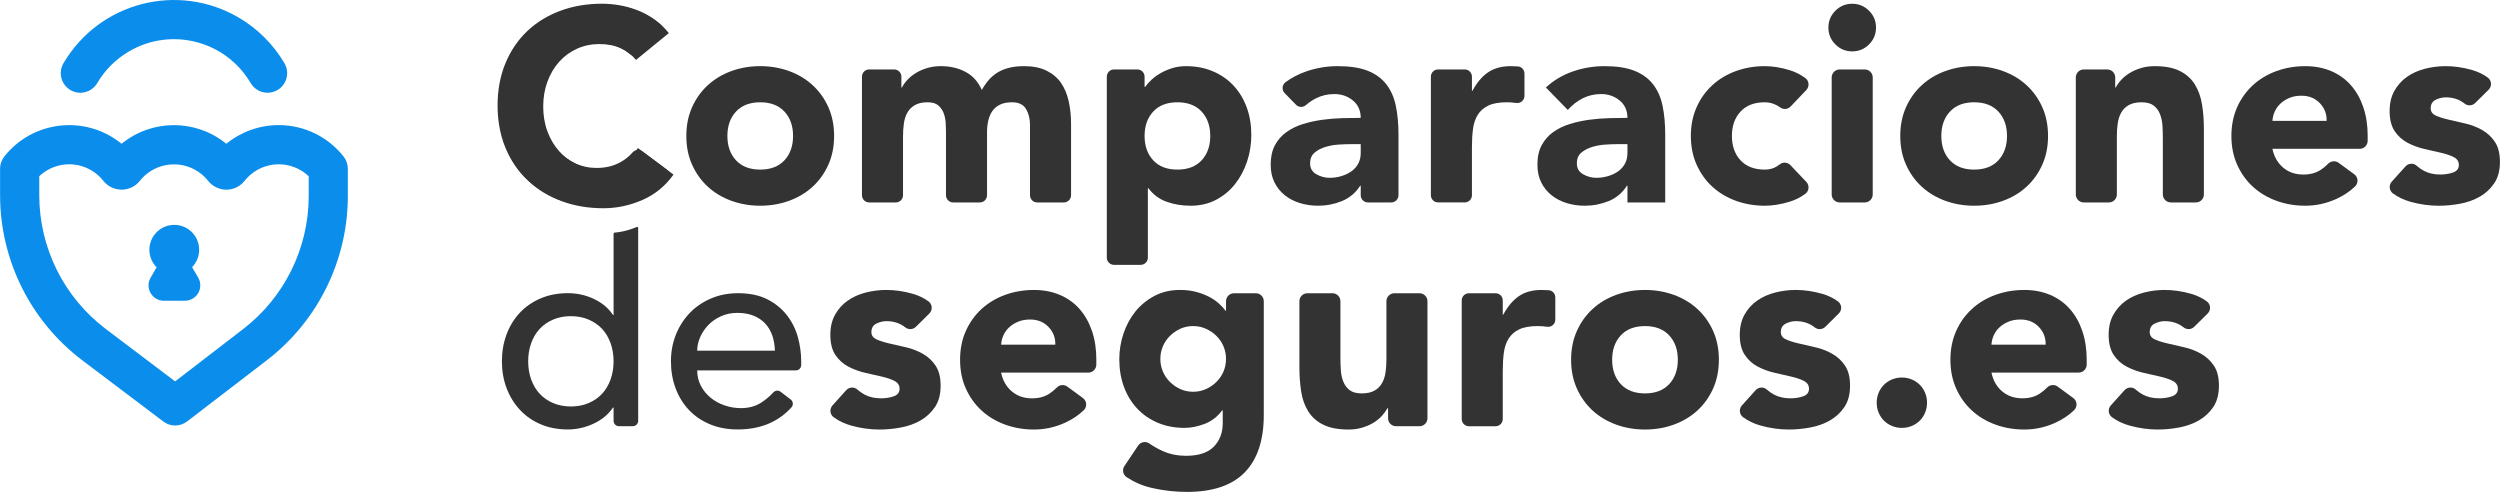 <?xml version="1.0" encoding="UTF-8"?>
<svg id="Layer_1" width="468.88mm" height="92.26mm" viewBox="0 0 1329.1 261.54" xmlns="http://www.w3.org/2000/svg">
 <defs>
  <style>.cls-1{fill:#0b8deb;}.cls-2{fill:#333;}</style>
 </defs>
 <path class="cls-1" d="m142.22 49.31c-3.69 0-7.1-1.95-8.98-5.13-13.25-22.54-42.26-30.06-64.79-16.8-6.94 4.08-12.73 9.87-16.8 16.8-2.92 4.95-9.31 6.61-14.26 3.69s-6.61-9.31-3.69-14.26c19.08-32.44 60.85-43.27 93.3-24.19 9.99 5.88 18.32 14.21 24.19 24.19 2.92 4.95 1.26 11.33-3.69 14.26-1.6 0.94-3.42 1.44-5.27 1.44z"/>
 <path class="cls-1" d="M105.33,155.82c-1.47,2.52-4.17,4.08-7.08,4.08h-11.16c-4.51,0-8.16-3.64-8.17-8.14,0-1.44.37-2.84,1.1-4.09l3.2-5.57c-5.14-5.18-5.11-13.57.08-18.71s13.57-5.11,18.71.08c5.09,5.13,5.12,13.39.07,18.57l3.29,5.63c1.44,2.53,1.42,5.63-.03,8.16h0Z"/>
 <path class="cls-1" d="M93.1,226.23c-2.27,0-4.46-.73-6.27-2.1l-43.31-32.7C16.19,170.67.09,138.35,0,104.01v-14.79c.1-2.18.89-4.29,2.25-6,15.08-19.06,42.77-22.27,61.82-7.19.18.13.34.27.52.42,16.21-13.23,39.49-13.23,55.7,0,7.85-6.42,17.68-9.94,27.82-9.93h.05c13.44-.02,26.14,6.13,34.46,16.68,1.47,1.85,2.27,4.14,2.28,6.51v14.75c-.1,34.03-15.93,66.13-42.87,86.92l-42.6,32.69c-1.82,1.39-4.04,2.15-6.34,2.15h0ZM20.83,93.68v10.34c.07,27.81,13.11,53.98,35.25,70.8l36.98,27.95,36.28-27.9c21.83-16.84,34.66-42.83,34.75-70.39v-10.77c-9.28-8.8-23.94-8.42-32.74.87-.47.49-.92,1.02-1.35,1.55-4.2,5.36-11.95,6.3-17.31,2.09-.76-.59-1.45-1.27-2.05-2.03-7.92-10.04-22.49-11.75-32.53-3.83-1.42,1.12-2.71,2.41-3.83,3.83-2.35,2.95-5.92,4.66-9.69,4.65-.45,0-.9-.03-1.34-.09-3.24-.35-6.21-1.97-8.26-4.52l-.09-.1c-7.94-10.03-22.5-11.72-32.53-3.78-.54.43-1.05.87-1.55,1.34h0ZM113.58,83.29h0Z"/>
 <path class="cls-2" d="M341.45,80.49c-1.6-1.2-3.85-.95-5.17.55-1.92,2.18-4.16,3.96-6.73,5.34-3.59,1.94-7.71,2.91-12.37,2.91-4.07,0-7.88-.82-11.42-2.47-3.54-1.65-6.62-3.96-9.24-6.92-2.62-2.95-4.68-6.44-6.18-10.47-.35-.94-.66-1.9-.93-2.89-.89-3.23-1.33-6.7-1.33-10.42,0-4.76.75-9.17,2.26-13.24,1.5-4.08,3.59-7.59,6.26-10.55,2.66-2.96,5.82-5.26,9.45-6.91.7-.32,1.42-.61,2.15-.85,3.03-1.09,6.27-1.63,9.71-1.63,2.95,0,5.66.35,8.12,1.05,1.1.3,2.16.68,3.16,1.13,2.03.91,3.86,2.07,5.5,3.47,1.75,1.5,4.36,1.45,6.15-.02l.41-.34,9.66-7.89c2.25-1.84,2.39-5.26.26-7.25-1.22-1.14-2.51-2.18-3.87-3.12-2.81-1.94-5.74-3.49-8.8-4.65-3.05-1.17-6.16-2.02-9.31-2.55-3.16-.53-6.19-.8-9.1-.8-8.05,0-15.47,1.26-22.26,3.78-6.79,2.53-12.66,6.14-17.6,10.84-4.95,4.71-8.8,10.41-11.57,17.1-2.76,6.69-4.15,14.16-4.15,22.41,0,3.49.25,6.84.75,10.05.67,4.38,1.81,8.49,3.4,12.35,2.77,6.7,6.62,12.4,11.57,17.1,4.94,4.7,10.81,8.32,17.6,10.84,2.85,1.06,5.83,1.89,8.91,2.51,4.24.85,8.69,1.27,13.35,1.27,1.27,0,2.53-.05,3.79-.14,5.76-.43,11.38-1.83,16.88-4.22,1.13-.5,2.23-1.04,3.3-1.63,4.07-2.22,7.65-5.12,10.75-8.68,1.45-1.67,1.16-4.24-.62-5.57l-12.74-9.51Z"/>
 <path class="cls-2" d="m440.38 57c-2.04-4.56-4.83-8.46-8.37-11.71s-7.71-5.75-12.51-7.5c-4.8-1.74-9.92-2.62-15.35-2.62s-10.55 0.88-15.35 2.62c-4.8 1.75-8.97 4.25-12.51 7.5-3.55 3.25-6.33 7.15-8.37 11.71s-3.06 9.65-3.06 15.28 1.02 10.72 3.06 15.27c2.04 4.56 4.82 8.47 8.37 11.72 3.54 3.25 7.71 5.74 12.51 7.49s9.92 2.62 15.35 2.62 10.55-0.87 15.35-2.62 8.97-4.24 12.51-7.49 6.33-7.16 8.37-11.72c2.04-4.55 3.05-9.65 3.05-15.27s-1.01-10.72-3.05-15.28zm-23.35 28.23c-3.06 3.29-7.35 4.94-12.88 4.94s-9.82-1.65-12.88-4.94c-3.05-3.3-4.58-7.62-4.58-12.95s1.53-9.65 4.58-12.95c3.06-3.3 7.35-4.95 12.88-4.95s9.82 1.65 12.88 4.95c3.05 3.3 4.58 7.61 4.58 12.95s-1.53 9.65-4.58 12.95z"/>
 <path class="cls-2" d="M568.17,53.87c-.83-3.73-2.18-6.98-4.07-9.75-1.9-2.76-4.47-4.94-7.72-6.55-3.25-1.6-7.25-2.4-12-2.4-5.24,0-9.65.97-13.24,2.91-3.59,1.95-6.65,5.19-9.17,9.75-1.94-4.36-4.82-7.56-8.65-9.6-3.84-2.04-8.22-3.06-13.17-3.06-2.62,0-5.05.34-7.28,1.02-2.23.68-4.22,1.55-5.96,2.62-1.75,1.07-3.25,2.28-4.51,3.64s-2.24,2.72-2.91,4.07h-.29v-5.77c0-2.12-1.72-3.83-3.83-3.83h-13.3c-2.12,0-3.83,1.72-3.83,3.83v63.05c0,2.12,1.72,3.83,3.83,3.83h14.17c2.12,0,3.83-1.72,3.83-3.83v-31.38c0-2.33.15-4.56.44-6.69s.89-4.05,1.81-5.75c.93-1.69,2.26-3.05,4.01-4.07,1.74-1.02,4.02-1.53,6.83-1.53,2.53,0,4.44.58,5.75,1.75,1.31,1.16,2.26,2.57,2.84,4.22.58,1.65.92,3.39,1.02,5.23.09,1.85.14,3.4.14,4.66v33.56c0,2.12,1.72,3.83,3.83,3.83h14.17c2.12,0,3.83-1.72,3.83-3.83v-33.56c0-2.13.22-4.17.65-6.11.44-1.94,1.17-3.64,2.18-5.09,1.02-1.46,2.38-2.6,4.08-3.42,1.7-.83,3.8-1.24,6.33-1.24,3.59,0,6.08,1.19,7.49,3.57,1.41,2.37,2.11,5.21,2.11,8.51v37.34c0,2.12,1.72,3.83,3.83,3.83h14.17c2.12,0,3.83-1.72,3.83-3.83v-37.93c0-4.26-.42-8.26-1.24-12Z"/>
 <path class="cls-2" d="m662.77 57c-1.65-4.46-4-8.32-7.05-11.57-3.06-3.25-6.72-5.77-10.99-7.56-4.27-1.8-9.02-2.7-14.26-2.7-2.52 0-4.9 0.34-7.13 1.02s-4.29 1.55-6.18 2.62-3.54 2.26-4.95 3.57c-1.4 1.31-2.54 2.59-3.42 3.85h-0.29v-5.48c0-2.12-1.72-3.83-3.83-3.83h-12.42c-2.12 0-3.83 1.72-3.83 3.83v96.23c0 2.12 1.72 3.83 3.83 3.83h14.17c2.12 0 3.83-1.72 3.83-3.83v-36.91h0.29c2.52 3.39 5.75 5.79 9.68 7.2 3.92 1.4 8.17 2.11 12.73 2.11 5.04 0 9.55-1.04 13.53-3.13 3.97-2.08 7.35-4.87 10.11-8.37 2.76-3.49 4.9-7.49 6.4-12 1.51-4.51 2.26-9.24 2.26-14.19 0-5.33-0.83-10.23-2.48-14.69zm-23.93 28.23c-3.06 3.29-7.35 4.94-12.88 4.94s-9.82-1.65-12.87-4.94c-3.06-3.3-4.59-7.62-4.59-12.95s1.53-9.65 4.59-12.95c3.05-3.3 7.34-4.95 12.87-4.95s9.82 1.65 12.88 4.95c3.05 3.3 4.58 7.61 4.58 12.95s-1.53 9.65-4.58 12.95z"/>
 <path class="cls-2" d="M742.04,56.05c-.97-4.51-2.69-8.31-5.16-11.42-2.48-3.1-5.78-5.45-9.9-7.06-4.12-1.6-9.38-2.4-15.79-2.4-5.82,0-11.44.95-16.87,2.84-4.02,1.4-7.66,3.31-10.92,5.73-1.86,1.38-2.05,4.09-.44,5.75l6.05,6.2c1.43,1.47,3.75,1.52,5.3.17,1.64-1.43,3.42-2.62,5.32-3.59,2.96-1.5,6.23-2.26,9.82-2.26,3.78,0,7.06,1.15,9.82,3.42,2.76,2.28,4.15,5.36,4.15,9.24-3.01,0-6.28.05-9.83.15-3.54.1-7.08.39-10.62.87-3.54.49-6.96,1.24-10.25,2.26-3.3,1.02-6.24,2.45-8.81,4.29-2.57,1.84-4.61,4.17-6.11,6.98-1.5,2.82-2.25,6.26-2.25,10.33,0,3.59.67,6.75,2.03,9.46,1.36,2.72,3.2,5,5.53,6.84,2.33,1.84,5.02,3.23,8.08,4.15,3.05.92,6.23,1.38,9.53,1.38,4.46,0,8.7-.83,12.73-2.48,4.02-1.64,7.25-4.36,9.68-8.14h.29v5.04c0,2.12,1.72,3.83,3.83,3.83h12.42c2.12,0,3.83-1.72,3.83-3.83v-32.11c0-5.91-.49-11.13-1.46-15.64ZM723.42,81.3c0,2.23-.46,4.17-1.39,5.82-.92,1.65-2.16,3-3.71,4.07s-3.32,1.89-5.31,2.47c-1.99.59-4.05.88-6.18.88-2.43,0-4.75-.63-6.99-1.89-2.23-1.26-3.34-3.2-3.34-5.82,0-2.43.8-4.32,2.4-5.68,1.6-1.36,3.54-2.37,5.82-3.05,2.28-.68,4.66-1.1,7.13-1.24,2.47-.15,4.53-.22,6.18-.22h5.39v4.66Z"/>
 <path class="cls-2" d="m806.99 35.32c-1.26-0.1-2.52-0.15-3.78-0.15-4.86 0-8.88 1.1-12.08 3.28s-5.97 5.45-8.29 9.82h-0.29v-7.52c0-2.12-1.72-3.83-3.83-3.83h-14.17c-2.12 0-3.83 1.72-3.83 3.83v63.05c0 2.12 1.72 3.83 3.83 3.83h14.17c2.12 0 3.83-1.72 3.83-3.83v-25.7c0-3.5 0.19-6.7 0.58-9.61 0.38-2.91 1.23-5.4 2.54-7.49 1.31-2.08 3.18-3.71 5.61-4.87 2.42-1.17 5.72-1.75 9.89-1.75 1.65 0 3.22 0.12 4.73 0.36h0.05c2.36 0.4 4.53-1.37 4.53-3.77v-11.85c0-1.97-1.49-3.65-3.45-3.81h-0.04z"/>
 <path class="cls-2" d="m883.86 56.05c-0.97-4.51-2.69-8.31-5.17-11.42-2.47-3.1-5.77-5.45-9.89-7.06-4.13-1.6-9.39-2.4-15.79-2.4-5.82 0-11.45 0.95-16.88 2.84s-10.18 4.73-14.26 8.51l11.64 11.93c2.33-2.62 4.97-4.67 7.93-6.18 2.96-1.5 6.24-2.26 9.82-2.26 3.79 0 7.06 1.15 9.83 3.42 2.76 2.28 4.14 5.36 4.14 9.24-3.01 0-6.28 0.05-9.82 0.15s-7.08 0.39-10.62 0.87c-3.54 0.49-6.96 1.24-10.26 2.26s-6.23 2.45-8.8 4.29-4.61 4.17-6.11 6.98c-1.51 2.82-2.26 6.26-2.26 10.33 0 3.59 0.68 6.75 2.04 9.46 1.36 2.72 3.2 5 5.53 6.84s5.02 3.23 8.07 4.15c3.06 0.92 6.24 1.38 9.53 1.38 4.47 0 8.71-0.83 12.74-2.48 4.02-1.64 7.25-4.36 9.67-8.14h0.29v8.87h20.08v-35.94c0-5.91-0.48-11.13-1.45-15.64zm-18.63 25.25c0 2.23-0.46 4.17-1.38 5.82s-2.16 3-3.71 4.07-3.32 1.89-5.31 2.47c-1.99 0.59-4.05 0.88-6.18 0.88-2.43 0-4.76-0.63-6.99-1.89s-3.34-3.2-3.34-5.82c0-2.43 0.8-4.32 2.4-5.68s3.54-2.37 5.82-3.05c2.27-0.68 4.65-1.1 7.13-1.24 2.47-0.15 4.53-0.22 6.18-0.22h5.38v4.66z"/>
 <path class="cls-2" d="M944.48,88.57c-1.74,1.07-3.83,1.6-6.25,1.6-5.53,0-9.82-1.65-12.88-4.94-3.05-3.3-4.58-7.62-4.58-12.95s1.53-9.65,4.58-12.95c3.06-3.3,7.35-4.95,12.88-4.95,2.23,0,4.31.51,6.25,1.53.69.36,1.33.76,1.91,1.19,1.73,1.28,4.12,1.07,5.6-.48l8.35-8.78c1.78-1.87,1.49-4.86-.58-6.38-2.52-1.85-5.31-3.24-8.36-4.18-4.61-1.4-9-2.11-13.17-2.11-5.43,0-10.55.88-15.35,2.62-4.8,1.75-8.98,4.25-12.51,7.5-3.55,3.25-6.33,7.15-8.37,11.71-2.04,4.56-3.06,9.65-3.06,15.28s1.02,10.72,3.06,15.27c2.04,4.56,4.82,8.47,8.37,11.72,3.53,3.25,7.71,5.74,12.51,7.49s9.92,2.62,15.35,2.62c4.17,0,8.56-.71,13.17-2.11,3.05-.94,5.84-2.33,8.36-4.18,2.08-1.52,2.36-4.52.58-6.38l-8.46-8.89c-1.48-1.55-3.9-1.79-5.6-.49-.57.44-1.17.85-1.8,1.23Z"/>
 <path class="cls-2" d="m973.82 41.17v62.21c0 2.35 1.9 4.25 4.25 4.25h13.32c2.35 0 4.25-1.9 4.25-4.25v-62.21c0-2.35-1.9-4.25-4.25-4.25h-13.32c-2.35 0-4.25 1.9-4.25 4.25zm19.86-35.46c-2.48-2.47-5.46-3.71-8.95-3.71s-6.48 1.24-8.95 3.71-3.71 5.46-3.71 8.95 1.24 6.47 3.71 8.95c2.47 2.47 5.46 3.71 8.95 3.71s6.47-1.24 8.95-3.71c2.47-2.48 3.71-5.46 3.71-8.95s-1.24-6.48-3.71-8.95z"/>
 <path class="cls-2" d="m1085.8 57c-2.04-4.56-4.83-8.46-8.37-11.71s-7.71-5.75-12.51-7.5c-4.8-1.74-9.92-2.62-15.35-2.62s-10.55 0.88-15.35 2.62c-4.8 1.75-8.97 4.25-12.51 7.5-3.55 3.25-6.33 7.15-8.37 11.71s-3.06 9.65-3.06 15.28 1.02 10.72 3.06 15.27c2.04 4.56 4.82 8.47 8.37 11.72 3.54 3.25 7.71 5.74 12.51 7.49s9.92 2.62 15.35 2.62 10.55-0.87 15.35-2.62 8.97-4.24 12.51-7.49 6.33-7.16 8.37-11.72c2.04-4.55 3.05-9.65 3.05-15.27s-1.01-10.72-3.05-15.28zm-23.35 28.23c-3.06 3.29-7.35 4.94-12.88 4.94s-9.82-1.65-12.88-4.94c-3.05-3.3-4.58-7.62-4.58-12.95s1.53-9.65 4.58-12.95c3.06-3.3 7.35-4.95 12.88-4.95s9.82 1.65 12.88 4.95c3.05 3.3 4.58 7.61 4.58 12.95s-1.53 9.65-4.58 12.95z"/>
 <path class="cls-2" d="M1170.69,55.4c-.68-4.08-1.97-7.62-3.86-10.62-1.89-3.01-4.53-5.36-7.93-7.06-3.39-1.7-7.85-2.55-13.38-2.55-2.62,0-5.05.34-7.28,1.02s-4.22,1.55-5.96,2.62c-1.75,1.07-3.25,2.28-4.51,3.64s-2.24,2.72-2.91,4.07h-.29v-5.35c0-2.35-1.9-4.25-4.25-4.25h-12.46c-2.35,0-4.25,1.9-4.25,4.25v62.21c0,2.35,1.9,4.25,4.25,4.25h13.33c2.35,0,4.25-1.9,4.25-4.25v-30.96c0-2.33.14-4.56.44-6.69.29-2.13.89-4.05,1.81-5.75.93-1.69,2.26-3.05,4.01-4.07,1.74-1.02,4.02-1.53,6.83-1.53s4.97.58,6.48,1.75c1.5,1.16,2.62,2.66,3.35,4.51.72,1.84,1.16,3.85,1.31,6.03.14,2.19.21,4.3.21,6.33v30.38c0,2.35,1.9,4.25,4.25,4.25h13.33c2.35,0,4.25-1.9,4.25-4.25v-34.74c0-4.75-.34-9.17-1.02-13.24Z"/>
 <path class="cls-2" d="m1258.8 72.28c0-5.63-0.78-10.72-2.33-15.28s-3.76-8.46-6.62-11.71-6.36-5.75-10.48-7.5c-4.12-1.74-8.7-2.62-13.75-2.62-5.43 0-10.55 0.88-15.35 2.62-4.8 1.75-8.97 4.25-12.51 7.5s-6.33 7.15-8.37 11.71c-2.03 4.56-3.05 9.65-3.05 15.28s1.02 10.72 3.05 15.27c2.04 4.56 4.83 8.47 8.37 11.72s7.71 5.74 12.51 7.49 9.92 2.62 15.35 2.62c5.73 0 11.25-1.22 16.59-3.64 3.74-1.7 7.04-3.91 9.87-6.61 1.91-1.82 1.7-4.94-0.44-6.5l-8.29-6.07c-1.73-1.27-4.1-1.02-5.6 0.52-1.24 1.27-2.6 2.38-4.06 3.32-2.47 1.6-5.51 2.4-9.09 2.4-4.27 0-7.86-1.23-10.77-3.71-2.91-2.47-4.8-5.79-5.68-9.97h46.39c2.35 0 4.25-1.9 4.25-4.25v-2.58zm-50.64-8.01c0.1-1.74 0.51-3.42 1.24-5.02s1.75-3 3.06-4.22c1.31-1.21 2.88-2.2 4.72-2.98 1.85-0.77 3.98-1.16 6.41-1.16 3.97 0 7.22 1.31 9.74 3.93 2.53 2.62 3.74 5.77 3.64 9.45h-28.81z"/>
 <path class="cls-2" d="M1326.42,75.4c-1.8-2.66-4.08-4.77-6.84-6.33-2.77-1.54-5.73-2.69-8.88-3.41-3.15-.73-6.11-1.41-8.87-2.04-2.77-.63-5.05-1.36-6.84-2.18-1.8-.83-2.69-2.11-2.69-3.86,0-2.13.87-3.64,2.61-4.51,1.75-.87,3.54-1.31,5.39-1.31,3.89,0,7.23,1.1,9.99,3.3,1.69,1.35,4.12,1.24,5.65-.28l7.16-7.09c1.87-1.85,1.63-4.94-.5-6.48-2.47-1.79-5.25-3.12-8.34-4-4.76-1.36-9.46-2.04-14.12-2.04-3.68,0-7.32.47-10.91,1.39-3.59.92-6.77,2.35-9.53,4.29-2.76,1.94-5,4.41-6.69,7.42-1.7,3.01-2.55,6.6-2.55,10.77,0,4.46.9,8.02,2.69,10.69,1.8,2.67,4.08,4.73,6.84,6.18,2.77,1.46,5.72,2.55,8.88,3.28,3.15.72,6.11,1.4,8.87,2.03,2.77.64,5.04,1.41,6.84,2.33,1.79.93,2.69,2.31,2.69,4.15,0,1.94-1.02,3.27-3.05,4-2.04.73-4.32,1.09-6.84,1.09-3.3,0-6.19-.65-8.66-1.96-1.37-.73-2.67-1.64-3.91-2.74-1.72-1.53-4.37-1.32-5.91.39l-7.29,8.09c-1.68,1.86-1.41,4.78.61,6.26,2.73,2,5.83,3.48,9.31,4.45,5.04,1.4,10.04,2.11,14.98,2.11,3.79,0,7.62-.36,11.5-1.09,3.88-.73,7.37-1.99,10.48-3.79,3.1-1.79,5.65-4.17,7.63-7.13,1.99-2.95,2.99-6.71,2.99-11.27s-.9-8.03-2.69-10.7Z"/>
 <path class="cls-2" d="M497.38,194.39c-1.79-2.66-4.07-4.77-6.84-6.32-2.76-1.56-5.72-2.7-8.87-3.42-3.15-.73-6.11-1.41-8.88-2.04-2.76-.63-5.04-1.36-6.83-2.18-1.8-.83-2.7-2.11-2.7-3.86,0-2.13.88-3.64,2.62-4.51,1.75-.87,3.54-1.31,5.39-1.31,3.89,0,7.22,1.1,9.99,3.3,1.69,1.34,4.11,1.24,5.65-.28l7.16-7.09c1.87-1.85,1.63-4.94-.5-6.48-2.47-1.79-5.26-3.12-8.35-4-4.75-1.36-9.45-2.04-14.11-2.04-3.69,0-7.32.47-10.91,1.39-3.59.92-6.77,2.35-9.53,4.29-2.77,1.94-5,4.41-6.69,7.42-1.7,3.01-2.55,6.6-2.55,10.77,0,4.46.89,8.02,2.69,10.69,1.79,2.67,4.07,4.73,6.84,6.18,2.76,1.46,5.72,2.55,8.87,3.28,3.16.73,6.12,1.4,8.88,2.03,2.76.64,5.04,1.41,6.84,2.33,1.79.93,2.69,2.31,2.69,4.15,0,1.94-1.02,3.27-3.05,4-2.04.73-4.32,1.09-6.84,1.09-3.3,0-6.19-.65-8.66-1.96-1.37-.73-2.68-1.64-3.92-2.74-1.72-1.53-4.37-1.32-5.91.39l-7.29,8.09c-1.67,1.86-1.41,4.78.61,6.26,2.73,2,5.84,3.48,9.31,4.45,5.04,1.4,10.04,2.11,14.98,2.11,3.79,0,7.62-.37,11.5-1.09,3.88-.73,7.37-1.99,10.47-3.78,3.11-1.8,5.65-4.17,7.64-7.13,1.99-2.96,2.98-6.72,2.98-11.28s-.89-8.03-2.69-10.7Z"/>
 <path class="cls-2" d="m582.86 191.27c0-5.63-0.77-10.72-2.32-15.28-1.56-4.56-3.76-8.46-6.62-11.71-2.87-3.25-6.36-5.75-10.48-7.5-4.12-1.74-8.71-2.62-13.75-2.62-5.43 0-10.55 0.88-15.35 2.62-4.8 1.75-8.97 4.25-12.51 7.5s-6.33 7.15-8.37 11.71-3.05 9.65-3.05 15.28 1.01 10.72 3.05 15.27c2.04 4.56 4.83 8.47 8.37 11.72s7.71 5.74 12.51 7.49 9.92 2.62 15.35 2.62c5.72 0 11.25-1.21 16.59-3.64 3.74-1.7 7.04-3.91 9.87-6.61 1.91-1.82 1.7-4.94-0.44-6.5l-8.29-6.07c-1.73-1.27-4.1-1.02-5.6 0.52-1.24 1.27-2.6 2.38-4.06 3.32-2.48 1.6-5.51 2.4-9.1 2.4-4.27 0-7.85-1.24-10.76-3.71-2.92-2.47-4.81-5.79-5.68-9.97h46.38c2.35 0 4.25-1.9 4.25-4.25v-2.58zm-50.63-8.01c0.1-1.74 0.51-3.42 1.24-5.02s1.74-3 3.05-4.22c1.31-1.21 2.89-2.2 4.73-2.98 1.84-0.77 3.98-1.16 6.4-1.16 3.98 0 7.23 1.31 9.75 3.93s3.74 5.77 3.64 9.45h-28.81z"/>
 <path class="cls-2" d="m656.05 155.91c-2.35 0-4.25 1.9-4.25 4.25v5.06h-0.29c-0.87-1.26-2.04-2.54-3.49-3.85-1.46-1.31-3.2-2.5-5.24-3.57-2.04-1.06-4.34-1.94-6.91-2.62s-5.41-1.02-8.51-1.02c-5.05 0-9.56 1.05-13.53 3.13-3.98 2.09-7.35 4.83-10.12 8.22-2.76 3.4-4.9 7.33-6.4 11.79s-2.25 9.02-2.25 13.68c0 5.33 0.82 10.23 2.47 14.69s4 8.32 7.06 11.57c3.05 3.25 6.71 5.77 10.98 7.56 4.27 1.8 9.02 2.7 14.26 2.7 3.3 0 6.81-0.71 10.55-2.11 3.73-1.41 6.86-3.81 9.38-7.21h0.3v6.84c0 5.05-1.58 9.19-4.73 12.44-3.16 3.25-8.08 4.88-14.77 4.88-4.46 0-8.56-0.83-12.3-2.48-2.5-1.1-4.92-2.47-7.27-4.09-1.94-1.34-4.61-0.82-5.92 1.14l-7.29 10.89c-1.31 1.96-0.79 4.63 1.19 5.92 4.17 2.72 8.64 4.62 13.4 5.71 6.11 1.41 12.32 2.11 18.63 2.11 13.77 0 24.03-3.47 30.77-10.4 6.74-6.94 10.11-17.1 10.11-30.48v-60.5c0-2.35-1.9-4.25-4.25-4.25h-11.58zm-5.56 41.54c-0.87 2.09-2.11 3.93-3.71 5.53s-3.47 2.89-5.6 3.86-4.42 1.45-6.84 1.45-4.83-0.48-6.91-1.45c-2.09-0.97-3.93-2.26-5.53-3.86s-2.84-3.44-3.71-5.53c-0.87-2.08-1.31-4.29-1.31-6.62s0.44-4.53 1.31-6.62c0.87-2.08 2.11-3.93 3.71-5.53s3.44-2.88 5.53-3.85c2.08-0.97 4.39-1.46 6.91-1.46s4.71 0.49 6.84 1.46 4 2.25 5.6 3.85 2.84 3.45 3.71 5.53c0.88 2.09 1.31 4.29 1.31 6.62s-0.43 4.54-1.31 6.62z"/>
 <path class="cls-2" d="M741.33,155.91c-2.35,0-4.25,1.9-4.25,4.25v30.96c0,2.33-.15,4.56-.44,6.69-.29,2.14-.9,4.06-1.82,5.75-.92,1.7-2.25,3.06-4,4.07-1.75,1.02-4.03,1.53-6.84,1.53s-4.97-.58-6.47-1.74c-1.51-1.17-2.62-2.67-3.35-4.51-.73-1.85-1.16-3.86-1.31-6.04-.14-2.18-.22-4.29-.22-6.33v-30.38c0-2.35-1.9-4.25-4.25-4.25h-13.32c-2.35,0-4.25,1.9-4.25,4.25v34.74c0,4.76.31,9.17.94,13.24.63,4.08,1.9,7.62,3.79,10.63,1.89,3,4.55,5.36,8,7.05,3.44,1.7,7.93,2.55,13.46,2.55,2.62,0,5.04-.34,7.27-1.02s4.22-1.55,5.97-2.62c1.74-1.06,3.22-2.28,4.44-3.64,1.21-1.35,2.2-2.71,2.98-4.07h.29v5.35c0,2.35,1.9,4.25,4.25,4.25h12.45c2.35,0,4.25-1.9,4.25-4.25v-62.21c0-2.35-1.9-4.25-4.25-4.25h-13.32Z"/>
 <path class="cls-2" d="m823.39 154.31c-1.27-0.1-2.53-0.15-3.79-0.15-4.85 0-8.87 1.09-12.07 3.28-3.2 2.18-5.97 5.45-8.3 9.82h-0.29v-7.52c0-2.12-1.72-3.83-3.83-3.83h-14.16c-2.12 0-3.83 1.72-3.83 3.83v63.05c0 2.12 1.72 3.83 3.83 3.83h14.16c2.12 0 3.83-1.72 3.83-3.83v-25.7c0-3.5 0.2-6.7 0.58-9.61 0.39-2.91 1.24-5.4 2.55-7.49 1.31-2.08 3.18-3.71 5.6-4.87 2.43-1.17 5.72-1.75 9.9-1.75 1.64 0 3.22 0.12 4.73 0.36h0.05c2.36 0.4 4.53-1.37 4.53-3.77v-11.84c0-1.97-1.49-3.65-3.45-3.81h-0.04z"/>
 <path class="cls-2" d="m910.79 175.99c-2.04-4.56-4.83-8.46-8.37-11.71s-7.71-5.75-12.51-7.5c-4.8-1.74-9.92-2.62-15.35-2.62s-10.55 0.88-15.35 2.62c-4.8 1.75-8.98 4.25-12.51 7.5-3.55 3.25-6.33 7.15-8.37 11.71s-3.06 9.65-3.06 15.28 1.02 10.72 3.06 15.27c2.04 4.56 4.82 8.47 8.37 11.72 3.53 3.25 7.71 5.74 12.51 7.49s9.92 2.62 15.35 2.62 10.55-0.87 15.35-2.62 8.97-4.24 12.51-7.49 6.33-7.16 8.37-11.72c2.03-4.55 3.05-9.65 3.05-15.27s-1.02-10.72-3.05-15.28zm-23.36 28.23c-3.05 3.29-7.34 4.94-12.87 4.94s-9.82-1.65-12.88-4.94c-3.05-3.3-4.58-7.62-4.58-12.95s1.53-9.65 4.58-12.95c3.06-3.3 7.35-4.95 12.88-4.95s9.82 1.65 12.87 4.95c3.06 3.3 4.59 7.61 4.59 12.95s-1.53 9.65-4.59 12.95z"/>
 <path class="cls-2" d="M980.9,194.39c-1.79-2.66-4.07-4.77-6.84-6.32-2.76-1.56-5.72-2.7-8.87-3.42-3.16-.73-6.11-1.41-8.88-2.04-2.76-.63-5.04-1.36-6.84-2.18-1.79-.83-2.69-2.11-2.69-3.86,0-2.13.87-3.64,2.62-4.51s3.54-1.31,5.38-1.31c3.9,0,7.23,1.1,9.99,3.3,1.69,1.34,4.11,1.24,5.65-.28l7.17-7.09c1.87-1.85,1.64-4.94-.5-6.48-2.48-1.78-5.26-3.12-8.35-4-4.75-1.36-9.45-2.04-14.11-2.04-3.69,0-7.33.47-10.91,1.39-3.59.92-6.77,2.35-9.53,4.29-2.77,1.94-5,4.41-6.7,7.42s-2.54,6.6-2.54,10.77c0,4.46.89,8.02,2.69,10.69,1.79,2.67,4.07,4.73,6.84,6.18,2.76,1.46,5.72,2.55,8.87,3.28,3.15.73,6.11,1.4,8.88,2.03,2.76.64,5.04,1.41,6.84,2.33,1.79.93,2.69,2.31,2.69,4.15,0,1.94-1.02,3.27-3.06,4-2.03.73-4.31,1.09-6.84,1.09-3.29,0-6.18-.65-8.65-1.96-1.38-.73-2.68-1.64-3.92-2.74-1.72-1.53-4.37-1.32-5.91.39l-7.29,8.09c-1.67,1.86-1.41,4.78.61,6.25,2.73,2,5.83,3.48,9.3,4.45,5.05,1.4,10.04,2.11,14.99,2.11,3.78,0,7.62-.37,11.5-1.09,3.87-.73,7.37-1.99,10.47-3.78,3.11-1.8,5.65-4.17,7.64-7.13,1.99-2.96,2.98-6.72,2.98-11.28s-.89-8.03-2.69-10.7Z"/>
 <path class="cls-2" d="m1023.5 208.87c-0.68-1.65-1.63-3.08-2.84-4.29s-2.64-2.16-4.29-2.84-3.4-1.02-5.24-1.02-3.59 0.34-5.24 1.02-3.08 1.63-4.29 2.84-2.16 2.64-2.84 4.29-1.01 3.4-1.01 5.24 0.33 3.59 1.01 5.24 1.63 3.08 2.84 4.29 2.64 2.16 4.29 2.84 3.4 1.02 5.24 1.02 3.59-0.34 5.24-1.02 3.08-1.63 4.29-2.84 2.16-2.64 2.84-4.29 1.02-3.4 1.02-5.24-0.34-3.59-1.02-5.24z"/>
 <path class="cls-2" d="m1109.4 191.27c0-5.63-0.78-10.72-2.33-15.28s-3.76-8.46-6.62-11.71-6.35-5.75-10.47-7.5c-4.13-1.74-8.71-2.62-13.75-2.62-5.44 0-10.55 0.88-15.35 2.62-4.81 1.75-8.98 4.25-12.52 7.5s-6.33 7.15-8.36 11.71c-2.04 4.56-3.06 9.65-3.06 15.28s1.02 10.72 3.06 15.27c2.03 4.56 4.82 8.47 8.36 11.72s7.71 5.74 12.52 7.49c4.8 1.75 9.91 2.62 15.35 2.62 5.72 0 11.25-1.21 16.58-3.64 3.75-1.7 7.04-3.91 9.88-6.62 1.91-1.82 1.69-4.94-0.44-6.5l-8.28-6.08c-1.73-1.27-4.1-1.02-5.6 0.51-1.25 1.27-2.6 2.38-4.07 3.33-2.47 1.6-5.51 2.4-9.09 2.4-4.27 0-7.86-1.24-10.77-3.71s-4.8-5.79-5.67-9.97h46.38c2.35 0 4.25-1.9 4.25-4.25v-2.58zm-50.63-8.01c0.09-1.74 0.51-3.42 1.23-5.02 0.73-1.6 1.75-3 3.06-4.22 1.31-1.21 2.88-2.2 4.73-2.98 1.84-0.77 3.97-1.16 6.4-1.16 3.97 0 7.22 1.31 9.75 3.93 2.52 2.62 3.73 5.77 3.63 9.45h-28.8z"/>
 <path class="cls-2" d="M1177.02,194.39c-1.8-2.66-4.08-4.77-6.84-6.32-2.76-1.56-5.72-2.7-8.88-3.42-3.15-.73-6.11-1.41-8.87-2.04-2.77-.63-5.05-1.36-6.84-2.18-1.8-.83-2.69-2.11-2.69-3.86,0-2.13.87-3.64,2.62-4.51,1.74-.87,3.54-1.31,5.38-1.31,3.9,0,7.23,1.1,10,3.3,1.69,1.34,4.11,1.24,5.65-.28l7.17-7.09c1.87-1.85,1.64-4.94-.5-6.48-2.48-1.78-5.26-3.12-8.35-4-4.76-1.36-9.46-2.04-14.11-2.04-3.69,0-7.33.47-10.92,1.39-3.59.92-6.76,2.35-9.53,4.29-2.76,1.94-4.99,4.41-6.69,7.42s-2.55,6.6-2.55,10.77c0,4.46.9,8.02,2.69,10.69,1.8,2.67,4.08,4.73,6.84,6.18,2.77,1.46,5.73,2.55,8.88,3.28,3.15.73,6.11,1.4,8.87,2.03,2.77.64,5.05,1.41,6.84,2.33,1.8.93,2.69,2.31,2.69,4.15,0,1.94-1.01,3.27-3.05,4-2.04.73-4.32,1.09-6.84,1.09-3.3,0-6.18-.65-8.66-1.96-1.37-.73-2.67-1.64-3.91-2.74-1.72-1.53-4.37-1.32-5.91.39l-7.29,8.09c-1.67,1.86-1.41,4.78.61,6.25,2.73,2,5.83,3.48,9.3,4.45,5.04,1.4,10.04,2.11,14.99,2.11,3.78,0,7.61-.37,11.49-1.09,3.88-.73,7.37-1.99,10.48-3.78,3.1-1.8,5.65-4.17,7.64-7.13,1.98-2.96,2.98-6.72,2.98-11.28s-.9-8.03-2.69-10.7Z"/>
 <path class="cls-2" d="m338.11 31.87c-2.23-2.71-4.97-4.8-8.22-6.26s-7.01-2.18-11.28-2.18-8.22 0.83-11.86 2.47c-3.64 1.65-6.79 3.95-9.46 6.91s-4.75 6.48-6.26 10.55-2.26 8.49-2.26 13.24 0.75 9.29 2.26 13.31c1.5 4.03 3.56 7.52 6.18 10.48s5.7 5.26 9.24 6.91 7.35 2.47 11.42 2.47c4.66 0 8.78-0.97 12.37-2.91s6.55-4.66 8.88-8.15l18.92 14.11c-4.36 6.11-9.89 10.62-16.59 13.53s-13.58 4.37-20.66 4.37c-8.05 0-15.47-1.26-22.26-3.78s-12.66-6.13-17.61-10.84c-4.95-4.7-8.8-10.4-11.57-17.1-2.76-6.69-4.15-14.16-4.15-22.41s1.38-15.71 4.15-22.41c2.76-6.69 6.62-12.39 11.57-17.1 4.95-4.7 10.81-8.32 17.61-10.84 6.79-2.52 14.21-3.78 22.26-3.78 2.91 0 5.94 0.27 9.09 0.8s6.26 1.38 9.31 2.55c3.06 1.16 5.99 2.72 8.8 4.66s5.33 4.32 7.57 7.13l-17.46 14.26z"/>
 <path class="cls-2" d="m326.7 123.67c-0.29 0.02-0.52 0.27-0.52 0.56v43.28h-0.29c-2.33-3.58-5.68-6.42-10.04-8.51-4.37-2.08-9.02-3.13-13.97-3.13-5.34 0-10.16 0.93-14.48 2.77s-8 4.39-11.06 7.64c-3.05 3.25-5.4 7.08-7.05 11.49-1.65 4.42-2.48 9.19-2.48 14.33s0.83 9.9 2.48 14.26c1.65 4.37 4 8.2 7.05 11.5 3.06 3.3 6.74 5.87 11.06 7.71s9.14 2.76 14.48 2.76c4.66 0 9.19-1.02 13.6-3.05 4.42-2.04 7.88-4.9 10.41-8.59h0.29v7.07c0 1.57 1.27 2.83 2.83 2.83h7.42c1.57 0 2.83-1.27 2.83-2.83v-102.55c0-0.41-0.41-0.69-0.79-0.52-1.76 0.77-6.3 2.54-11.78 2.99zm-2.12 78.11c-1.07 2.96-2.57 5.48-4.51 7.57-1.94 2.08-4.32 3.73-7.13 4.94-2.82 1.22-5.97 1.82-9.46 1.82s-6.64-0.6-9.46-1.82c-2.81-1.21-5.19-2.86-7.13-4.94-1.94-2.09-3.44-4.61-4.51-7.57s-1.6-6.18-1.6-9.68 0.53-6.71 1.6-9.67 2.57-5.48 4.51-7.57c1.94-2.08 4.32-3.73 7.13-4.94 2.82-1.22 5.97-1.82 9.46-1.82s6.64 0.6 9.46 1.82c2.81 1.21 5.19 2.86 7.13 4.94 1.94 2.09 3.44 4.61 4.51 7.57 1.06 2.96 1.6 6.18 1.6 9.67s-0.54 6.72-1.6 9.68z"/>
 <path class="cls-2" d="m370.64 196.91c0 3.01 0.65 5.75 1.96 8.22s3.03 4.58 5.17 6.33c2.13 1.75 4.61 3.11 7.42 4.07 2.81 0.97 5.72 1.46 8.73 1.46 4.07 0 7.61-0.95 10.62-2.84 2.34-1.47 4.54-3.32 6.59-5.53 1-1.08 2.65-1.25 3.82-0.35l5.43 4.15c1.33 1.02 1.48 2.95 0.35 4.19-7.1 7.82-16.62 11.72-28.55 11.72-5.43 0-10.36-0.92-14.77-2.76-4.42-1.84-8.15-4.39-11.2-7.64-3.06-3.25-5.41-7.08-7.06-11.49s-2.47-9.19-2.47-14.33 0.9-9.92 2.69-14.33 4.27-8.24 7.42-11.49 6.91-5.79 11.28-7.64c4.36-1.84 9.12-2.76 14.26-2.76 6.11 0 11.28 1.07 15.5 3.2s7.69 4.92 10.4 8.37c2.71 3.44 4.68 7.33 5.89 11.64 1.21 4.32 1.82 8.71 1.82 13.17v1.82c0 1.57-1.27 2.83-2.83 2.83h-52.46zm41.32-10.48c-0.1-2.91-0.56-5.58-1.38-8-0.83-2.42-2.06-4.53-3.71-6.33-1.65-1.79-3.71-3.2-6.18-4.22s-5.36-1.53-8.66-1.53-6.14 0.61-8.8 1.82c-2.67 1.21-4.92 2.79-6.77 4.73-1.84 1.94-3.27 4.1-4.29 6.47-1.02 2.38-1.53 4.73-1.53 7.06h41.32z"/>
</svg>
